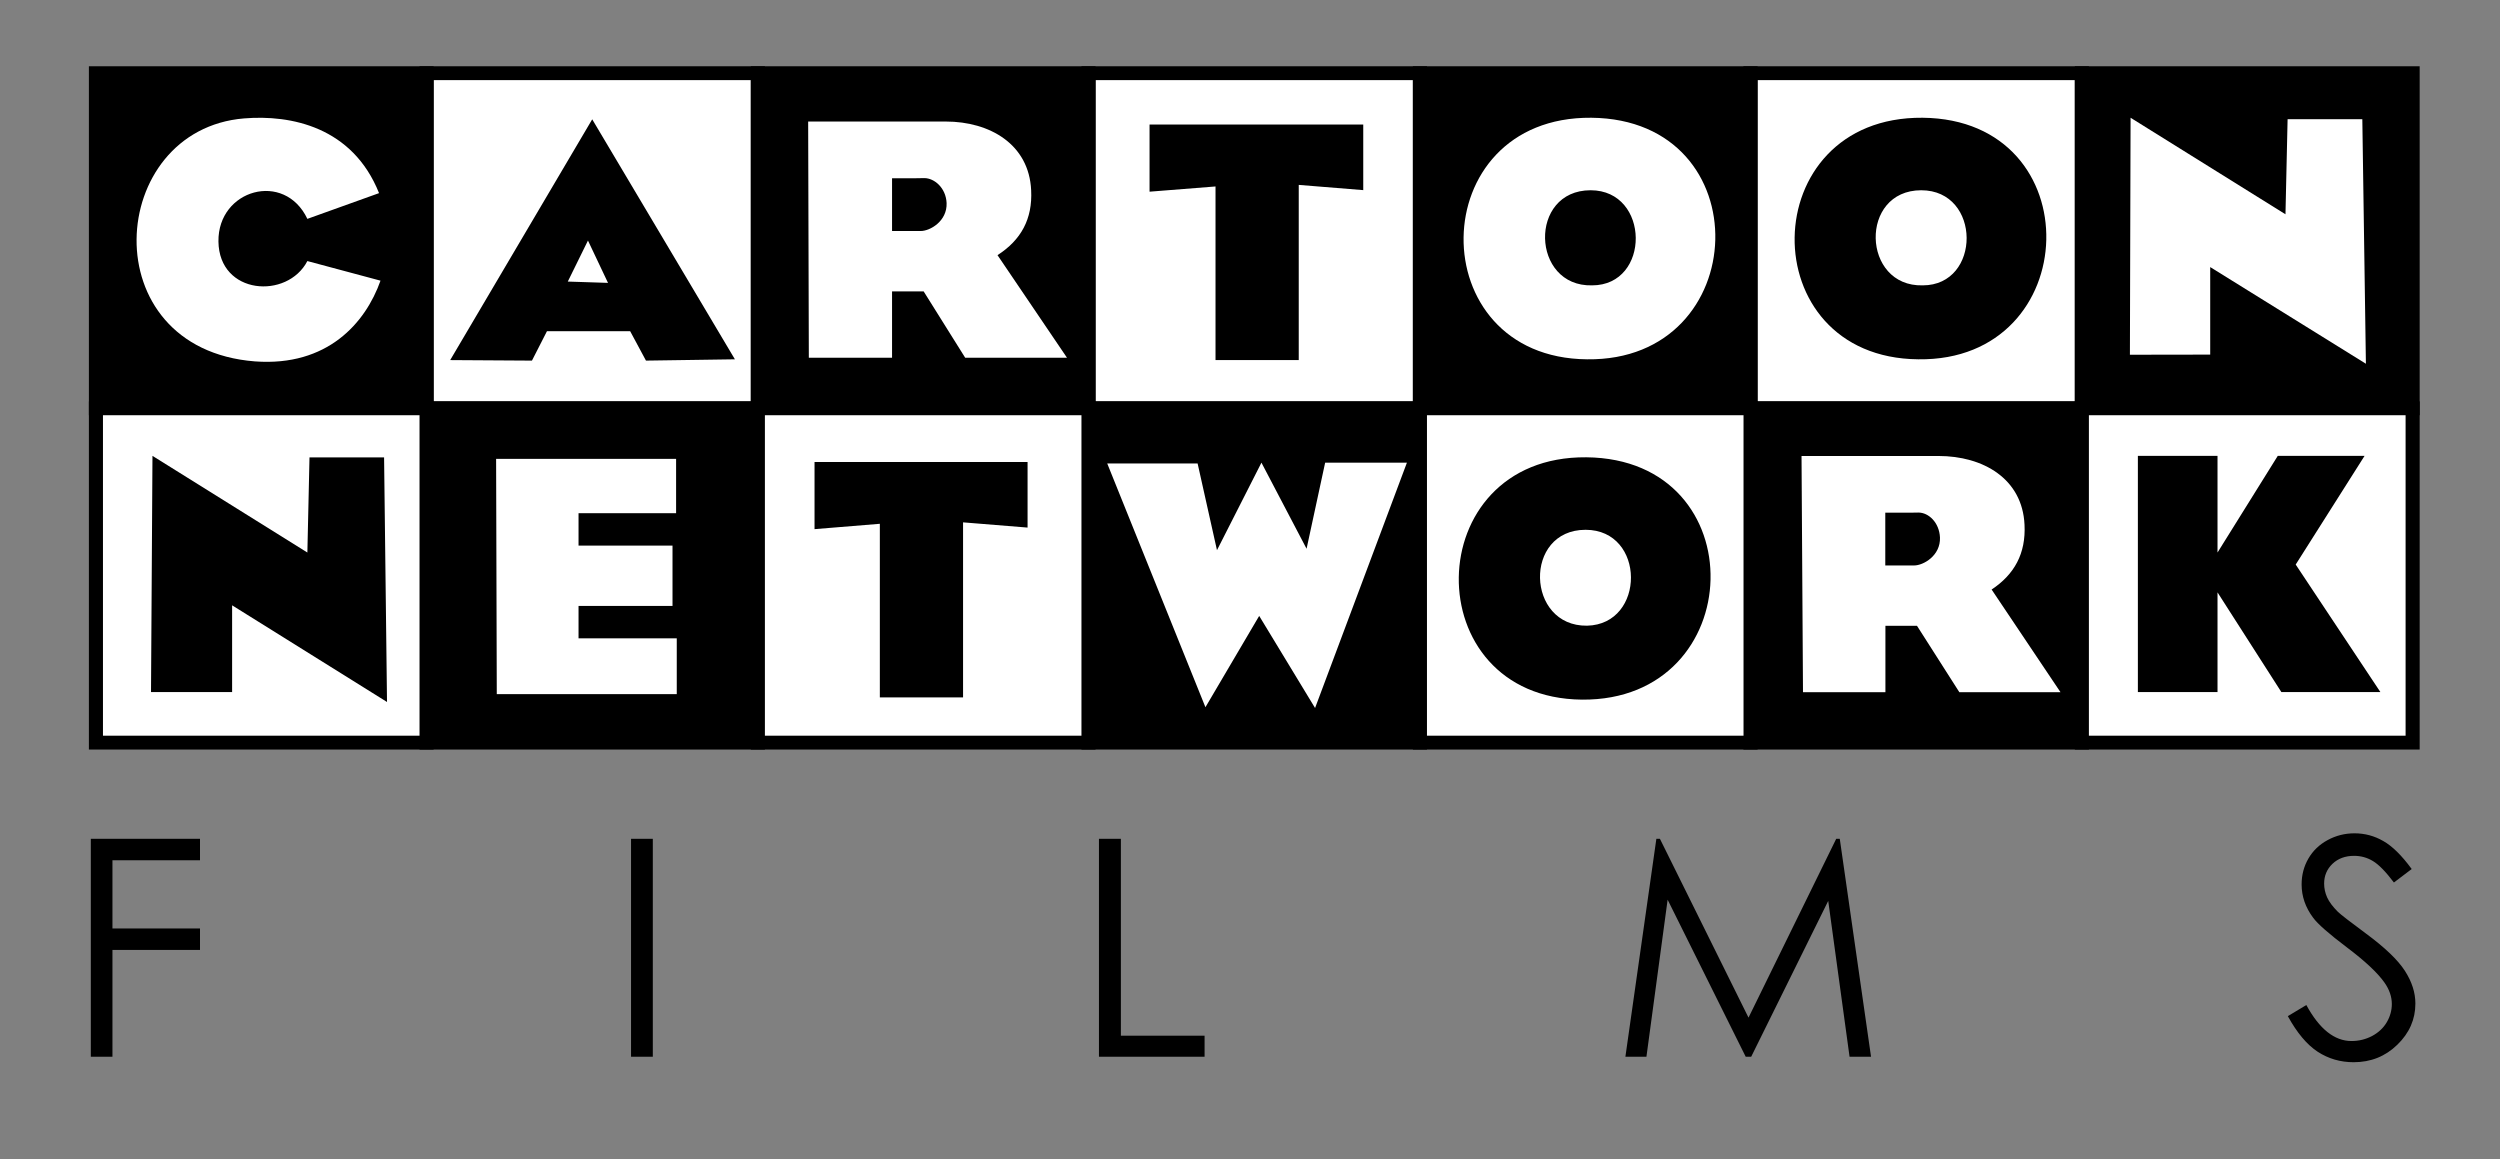 <?xml version="1.0" encoding="UTF-8" standalone="no"?>
<!-- Created with Inkscape (http://www.inkscape.org/) -->

<svg
   width="248mm"
   height="115mm"
   viewBox="0 0 248 115"
   version="1.1"
   id="svg5"
   xml:space="preserve"
   inkscape:version="1.2 (dc2aedaf03, 2022-05-15)"
   sodipodi:docname="Cartoon Network Films logo (1995).svg"
   xmlns:inkscape="http://www.inkscape.org/namespaces/inkscape"
   xmlns:sodipodi="http://sodipodi.sourceforge.net/DTD/sodipodi-0.dtd"
   xmlns="http://www.w3.org/2000/svg"
   xmlns:svg="http://www.w3.org/2000/svg"><rect x="0" y="0" width="248" height="115" fill="#808080" stroke="none"/><sodipodi:namedview
     id="namedview7"
     pagecolor="#ffffff"
     bordercolor="#000000"
     borderopacity="0.25"
     inkscape:showpageshadow="2"
     inkscape:pageopacity="0.0"
     inkscape:pagecheckerboard="false"
     inkscape:deskcolor="#d1d1d1"
     inkscape:document-units="mm"
     showgrid="false"
     showborder="true"
     inkscape:zoom="1.0544998"
     inkscape:cx="374.58518"
     inkscape:cy="191.56002"
     inkscape:window-width="1920"
     inkscape:window-height="1017"
     inkscape:window-x="-8"
     inkscape:window-y="-8"
     inkscape:window-maximized="1"
     inkscape:current-layer="text413" /><defs
     id="defs2"><clipPath
       id="clipPath19"><path
         d="M 0,0 H 193 V 192 H 0 Z"
         id="path21" /></clipPath></defs><g
     inkscape:label="Layer 1"
     inkscape:groupmode="layer"
     id="layer1"><g
       transform="matrix(13.167,0,0,12.96,-4.349,-13550.506)"
       id="layer1-8"><path
         d="m 6.04,1046.124 h -2.491 v 2.559 h 2.491 z"
         style="fill:#ffffff;fill-rule:nonzero;stroke:none"
         id="path89368" /><path
         d="m 6.04,1048.689 v -2.565 H 3.544 v 2.565 z"
         style="fill:none;stroke:#000000;stroke-width:0.106;stroke-linecap:butt;stroke-linejoin:miter;stroke-miterlimit:4"
         id="path89370" /><path
         d="M 11.028,1046.124 H 8.537 v 2.559 h 2.491 z"
         style="fill:#ffffff;fill-rule:nonzero;stroke:none"
         id="path89372" /><path
         d="m 11.028,1048.689 v -2.565 H 8.531 v 2.565 z"
         style="fill:none;stroke:#000000;stroke-width:0.106;stroke-linecap:butt;stroke-linejoin:miter;stroke-miterlimit:4"
         id="path89374" /><path
         d="m 16.015,1046.124 h -2.497 v 2.559 h 2.497 z"
         style="fill:#ffffff;fill-rule:nonzero;stroke:none"
         id="path89376" /><path
         d="m 16.015,1048.689 v -2.565 h -2.497 v 2.565 z"
         style="fill:none;stroke:#000000;stroke-width:0.106;stroke-linecap:butt;stroke-linejoin:miter;stroke-miterlimit:4"
         id="path89378" /><path
         d="M 3.544,1046.124 H 1.047 v 2.559 h 2.497 z"
         style="fill:#000000;fill-rule:nonzero;stroke:none"
         id="path89380" /><path
         d="m 3.544,1048.689 v -2.565 h -2.491 v 2.565 z"
         style="fill:none;stroke:#000000;stroke-width:0.106;stroke-linecap:butt;stroke-linejoin:miter;stroke-miterlimit:4"
         id="path89382" /><path
         d="M 8.531,1046.124 H 6.035 v 2.559 h 2.497 z"
         style="fill:#000000;fill-rule:nonzero;stroke:none"
         id="path89384" /><path
         d="m 8.531,1048.689 v -2.565 h -2.491 v 2.565 z"
         style="fill:none;stroke:#000000;stroke-width:0.106;stroke-linecap:butt;stroke-linejoin:miter;stroke-miterlimit:4"
         id="path89386" /><path
         d="m 13.519,1046.124 h -2.491 v 2.559 h 2.491 z"
         style="fill:#000000;fill-rule:nonzero;stroke:none"
         id="path89388" /><path
         d="m 13.519,1048.689 v -2.565 h -2.491 v 2.565 z"
         style="fill:none;stroke:#000000;stroke-width:0.106;stroke-linecap:butt;stroke-linejoin:miter;stroke-miterlimit:4"
         id="path89390" /><path
         d="M 18.507,1046.124 H 16.015 v 2.559 h 2.491 z"
         style="fill:#000000;fill-rule:nonzero;stroke:none"
         id="path89392" /><path
         d="m 18.507,1048.689 v -2.565 H 16.015 v 2.565 z"
         style="fill:none;stroke:#000000;stroke-width:0.106;stroke-linecap:butt;stroke-linejoin:miter;stroke-miterlimit:4"
         id="path89394" /><path
         d="m 14.783,1048.314 c -1.259,-0.011 -1.237,-1.86 0.032,-1.849 1.275,0.012 1.221,1.866 -0.032,1.849 m 0.022,-1.294 c -0.47,0 -0.449,0.74 0.011,0.728 0.443,0 0.443,-0.728 -0.011,-0.728"
         style="fill:#000000;fill-rule:nonzero;stroke:none"
         id="path89396" /><path
         d="m 9.488,1048.32 v -1.329 l -0.497,0.04 v -0.514 H 10.601 v 0.502 l -0.486,-0.04 v 1.341 z"
         style="fill:#000000;fill-rule:nonzero;stroke:none"
         id="path89398" /><path
         d="m 3.722,1048.32 1.07,-1.843 1.075,1.837 -0.67,0.01 -0.119,-0.225 H 4.451 l -0.113,0.225 z m 0.886,-0.601 0.303,0.01 -0.151,-0.324 z"
         style="fill:#000000;fill-rule:nonzero;stroke:none"
         id="path89400" /><path
         d="m 16.377,1048.279 0.005,-1.814 1.167,0.739 0.016,-0.728 H 18.128 l 0.027,1.872 -1.173,-0.74 v 0.67 z"
         style="fill:#ffffff;fill-rule:nonzero;stroke:none"
         id="path89402" /><path
         d="m 12.287,1048.314 c -1.254,-0.011 -1.237,-1.86 0.032,-1.849 1.281,0.012 1.221,1.866 -0.032,1.849 m 0.027,-1.294 c -0.47,0 -0.449,0.74 0.011,0.728 0.443,0 0.438,-0.728 -0.011,-0.728"
         style="fill:#ffffff;fill-rule:nonzero;stroke:none"
         id="path89404" /><path
         d="m 7.845,1047.516 0.524,0.786 H 7.602 l -0.313,-0.508 h -0.238 v 0.508 H 6.424 l -0.005,-1.808 H 7.326 7.456 c 0.33,0 0.627,0.173 0.643,0.526 0.011,0.22 -0.076,0.381 -0.254,0.497 m -0.611,-0.589 H 7.051 v 0.404 h 0.162 0.054 c 0.07,0 0.2,-0.075 0.195,-0.214 -0.005,-0.116 -0.092,-0.191 -0.168,-0.191 z"
         style="fill:#ffffff;fill-rule:nonzero;stroke:none"
         id="path89406" /><path
         d="m 1.976,1047.412 c 0.005,0.41 0.519,0.445 0.67,0.15 l 0.551,0.15 c -0.113,0.324 -0.4,0.659 -0.946,0.618 -1.232,-0.098 -1.119,-1.774 -0.081,-1.86 0.351,-0.029 0.816,0.064 1.016,0.572 l -0.54,0.197 c -0.173,-0.37 -0.675,-0.225 -0.67,0.173"
         style="fill:#ffffff;fill-rule:nonzero;stroke:none"
         id="path89408" /><path
         d="m 6.04,1048.689 h -2.491 v 2.559 h 2.491 z"
         style="fill:#000000;fill-rule:nonzero;stroke:none"
         id="path89410" /><path
         d="m 6.04,1051.248 v -2.559 H 3.544 v 2.559 z"
         style="fill:none;stroke:#000000;stroke-width:0.106;stroke-linecap:butt;stroke-linejoin:miter;stroke-miterlimit:4"
         id="path89412" /><path
         d="M 11.028,1048.689 H 8.537 v 2.559 h 2.491 z"
         style="fill:#000000;fill-rule:nonzero;stroke:none"
         id="path89414" /><path
         d="m 11.028,1051.248 v -2.559 H 8.531 v 2.559 z"
         style="fill:none;stroke:#000000;stroke-width:0.106;stroke-linecap:butt;stroke-linejoin:miter;stroke-miterlimit:4"
         id="path89416" /><path
         d="m 16.015,1048.689 h -2.497 v 2.559 h 2.497 z"
         style="fill:#000000;fill-rule:nonzero;stroke:none"
         id="path89418" /><path
         d="m 16.015,1051.248 v -2.559 h -2.497 v 2.559 z"
         style="fill:none;stroke:#000000;stroke-width:0.106;stroke-linecap:butt;stroke-linejoin:miter;stroke-miterlimit:4"
         id="path89420" /><path
         d="M 3.544,1048.689 H 1.047 v 2.559 h 2.497 z"
         style="fill:#ffffff;fill-rule:nonzero;stroke:none"
         id="path89422" /><path
         d="m 3.544,1051.248 v -2.559 h -2.491 v 2.559 z"
         style="fill:none;stroke:#000000;stroke-width:0.106;stroke-linecap:butt;stroke-linejoin:miter;stroke-miterlimit:4"
         id="path89424" /><path
         d="M 8.531,1048.689 H 6.035 v 2.559 h 2.497 z"
         style="fill:#ffffff;fill-rule:nonzero;stroke:none"
         id="path89426" /><path
         d="m 8.531,1051.248 v -2.559 h -2.491 v 2.559 z"
         style="fill:none;stroke:#000000;stroke-width:0.106;stroke-linecap:butt;stroke-linejoin:miter;stroke-miterlimit:4"
         id="path89428" /><path
         d="m 13.519,1048.689 h -2.491 v 2.559 h 2.491 z"
         style="fill:#ffffff;fill-rule:nonzero;stroke:none"
         id="path89430" /><path
         d="m 13.519,1051.248 v -2.559 h -2.491 v 2.559 z"
         style="fill:none;stroke:#000000;stroke-width:0.106;stroke-linecap:butt;stroke-linejoin:miter;stroke-miterlimit:4"
         id="path89432" /><path
         d="M 18.507,1048.689 H 16.015 v 2.559 h 2.491 z"
         style="fill:#ffffff;fill-rule:nonzero;stroke:none"
         id="path89434" /><path
         d="m 18.507,1051.248 v -2.559 H 16.015 v 2.559 z"
         style="fill:none;stroke:#000000;stroke-width:0.106;stroke-linecap:butt;stroke-linejoin:miter;stroke-miterlimit:4"
         id="path89436" /><path
         d="m 4.068,1049.076 h 1.356 v 0.416 h -0.735 v 0.248 h 0.708 v 0.462 H 4.689 v 0.248 h 0.74 v 0.427 H 4.073 Z"
         style="fill:#ffffff;fill-rule:nonzero;stroke:none"
         id="path89438" /><path
         d="m 8.672,1049.111 h 0.681 l 0.146,0.664 0.335,-0.67 0.34,0.659 0.14,-0.659 h 0.616 l -0.692,1.878 -0.421,-0.705 -0.405,0.699 z"
         style="fill:#ffffff;fill-rule:nonzero;stroke:none"
         id="path89440" /><path
         d="m 15.335,1050.076 0.519,0.786 h -0.762 l -0.319,-0.508 h -0.238 v 0.508 h -0.621 l -0.011,-1.808 h 0.908 0.124 c 0.335,0 0.632,0.173 0.648,0.526 0.011,0.22 -0.076,0.381 -0.249,0.497 m -0.611,-0.589 h -0.189 v 0.404 h 0.168 0.049 c 0.07,0 0.2,-0.075 0.195,-0.214 -0.005,-0.115 -0.086,-0.191 -0.162,-0.191 z"
         style="fill:#ffffff;fill-rule:nonzero;stroke:none"
         id="path89442" /><path
         d="m 1.468,1050.861 0.011,-1.808 1.167,0.74 0.016,-0.728 h 0.562 l 0.022,1.872 -1.167,-0.74 v 0.664 z"
         style="fill:#000000;fill-rule:nonzero;stroke:none"
         id="path89444" /><path
         d="m 6.959,1050.902 v -1.329 l -0.492,0.041 V 1049.1 h 1.605 v 0.502 l -0.486,-0.04 v 1.34 z"
         style="fill:#000000;fill-rule:nonzero;stroke:none"
         id="path89446" /><path
         d="m 12.249,1050.919 c -1.254,-0.012 -1.232,-1.866 0.032,-1.855 1.281,0.012 1.227,1.866 -0.032,1.855 m 0.027,-1.3 c -0.47,0 -0.449,0.74 0.011,0.734 0.443,-0.01 0.443,-0.734 -0.011,-0.734"
         style="fill:#000000;fill-rule:nonzero;stroke:none"
         id="path89448" /><path
         d="m 16.437,1050.861 v -1.808 h 0.6 v 0.74 l 0.454,-0.74 h 0.654 l -0.519,0.832 0.638,0.976 h -0.746 l -0.481,-0.763 v 0.763 z"
         style="fill:#000000;fill-rule:nonzero;stroke:none"
         id="path89450" /><path
         d="m 18.507,1051.248 v -5.124 H 1.052 v 5.124 z"
         style="fill:none;stroke:#000000;stroke-width:0.034;stroke-linecap:butt;stroke-linejoin:miter;stroke-miterlimit:4"
         id="path89452" /></g><g
       aria-label="FILMS"
       id="text413"
       style="font-size:30.098px;font-family:'Century Gothic';-inkscape-font-specification:'Century Gothic';letter-spacing:39.305px;stroke-width:2.508"><path
         d="M 9.009,83.21 H 19.84 v 2.131 h -8.685 v 6.76 h 8.685 v 2.131 H 11.155 V 104.828 H 9.009 Z"
         id="path843" /><path
         d="m 62.599,83.21 h 2.16 v 21.618 h -2.16 z"
         id="path845" /><path
         d="m 109.016,83.21 h 2.175 v 19.531 h 8.303 v 2.087 h -10.478 z"
         id="path847" /><path
         d="m 161.239,104.828 3.072,-21.618 h 0.353 l 8.788,17.738 8.7,-17.738 h 0.353 l 3.101,21.618 h -2.131 l -2.116,-15.46 -7.642,15.46 h -0.544 l -7.745,-15.578 -2.102,15.578 z"
         id="path849" /><path
         d="m 226.952,100.801 1.837,-1.102 q 1.94,3.571 4.482,3.571 1.088,0 2.043,-0.5 0.955,-0.514 1.455,-1.367 0.5,-0.852 0.5,-1.808 0,-1.088 -0.735,-2.131 -1.014,-1.44 -3.703,-3.468 -2.704,-2.043 -3.365,-2.954 -1.146,-1.528 -1.146,-3.307 0,-1.411 0.676,-2.572 0.676,-1.161 1.896,-1.822 1.234,-0.676 2.675,-0.676 1.528,0 2.851,0.764 1.337,0.75 2.822,2.778 l -1.764,1.337 q -1.22,-1.617 -2.087,-2.131 -0.852,-0.514 -1.866,-0.514 -1.308,0 -2.146,0.794 -0.823,0.794 -0.823,1.955 0,0.705 0.294,1.367 0.294,0.661 1.073,1.44 0.426,0.411 2.792,2.16 2.807,2.072 3.85,3.689 1.043,1.617 1.043,3.248 0,2.351 -1.793,4.086 -1.778,1.734 -4.335,1.734 -1.969,0 -3.571,-1.043 -1.602,-1.058 -2.954,-3.527 z"
         id="path851" /></g></g></svg>
